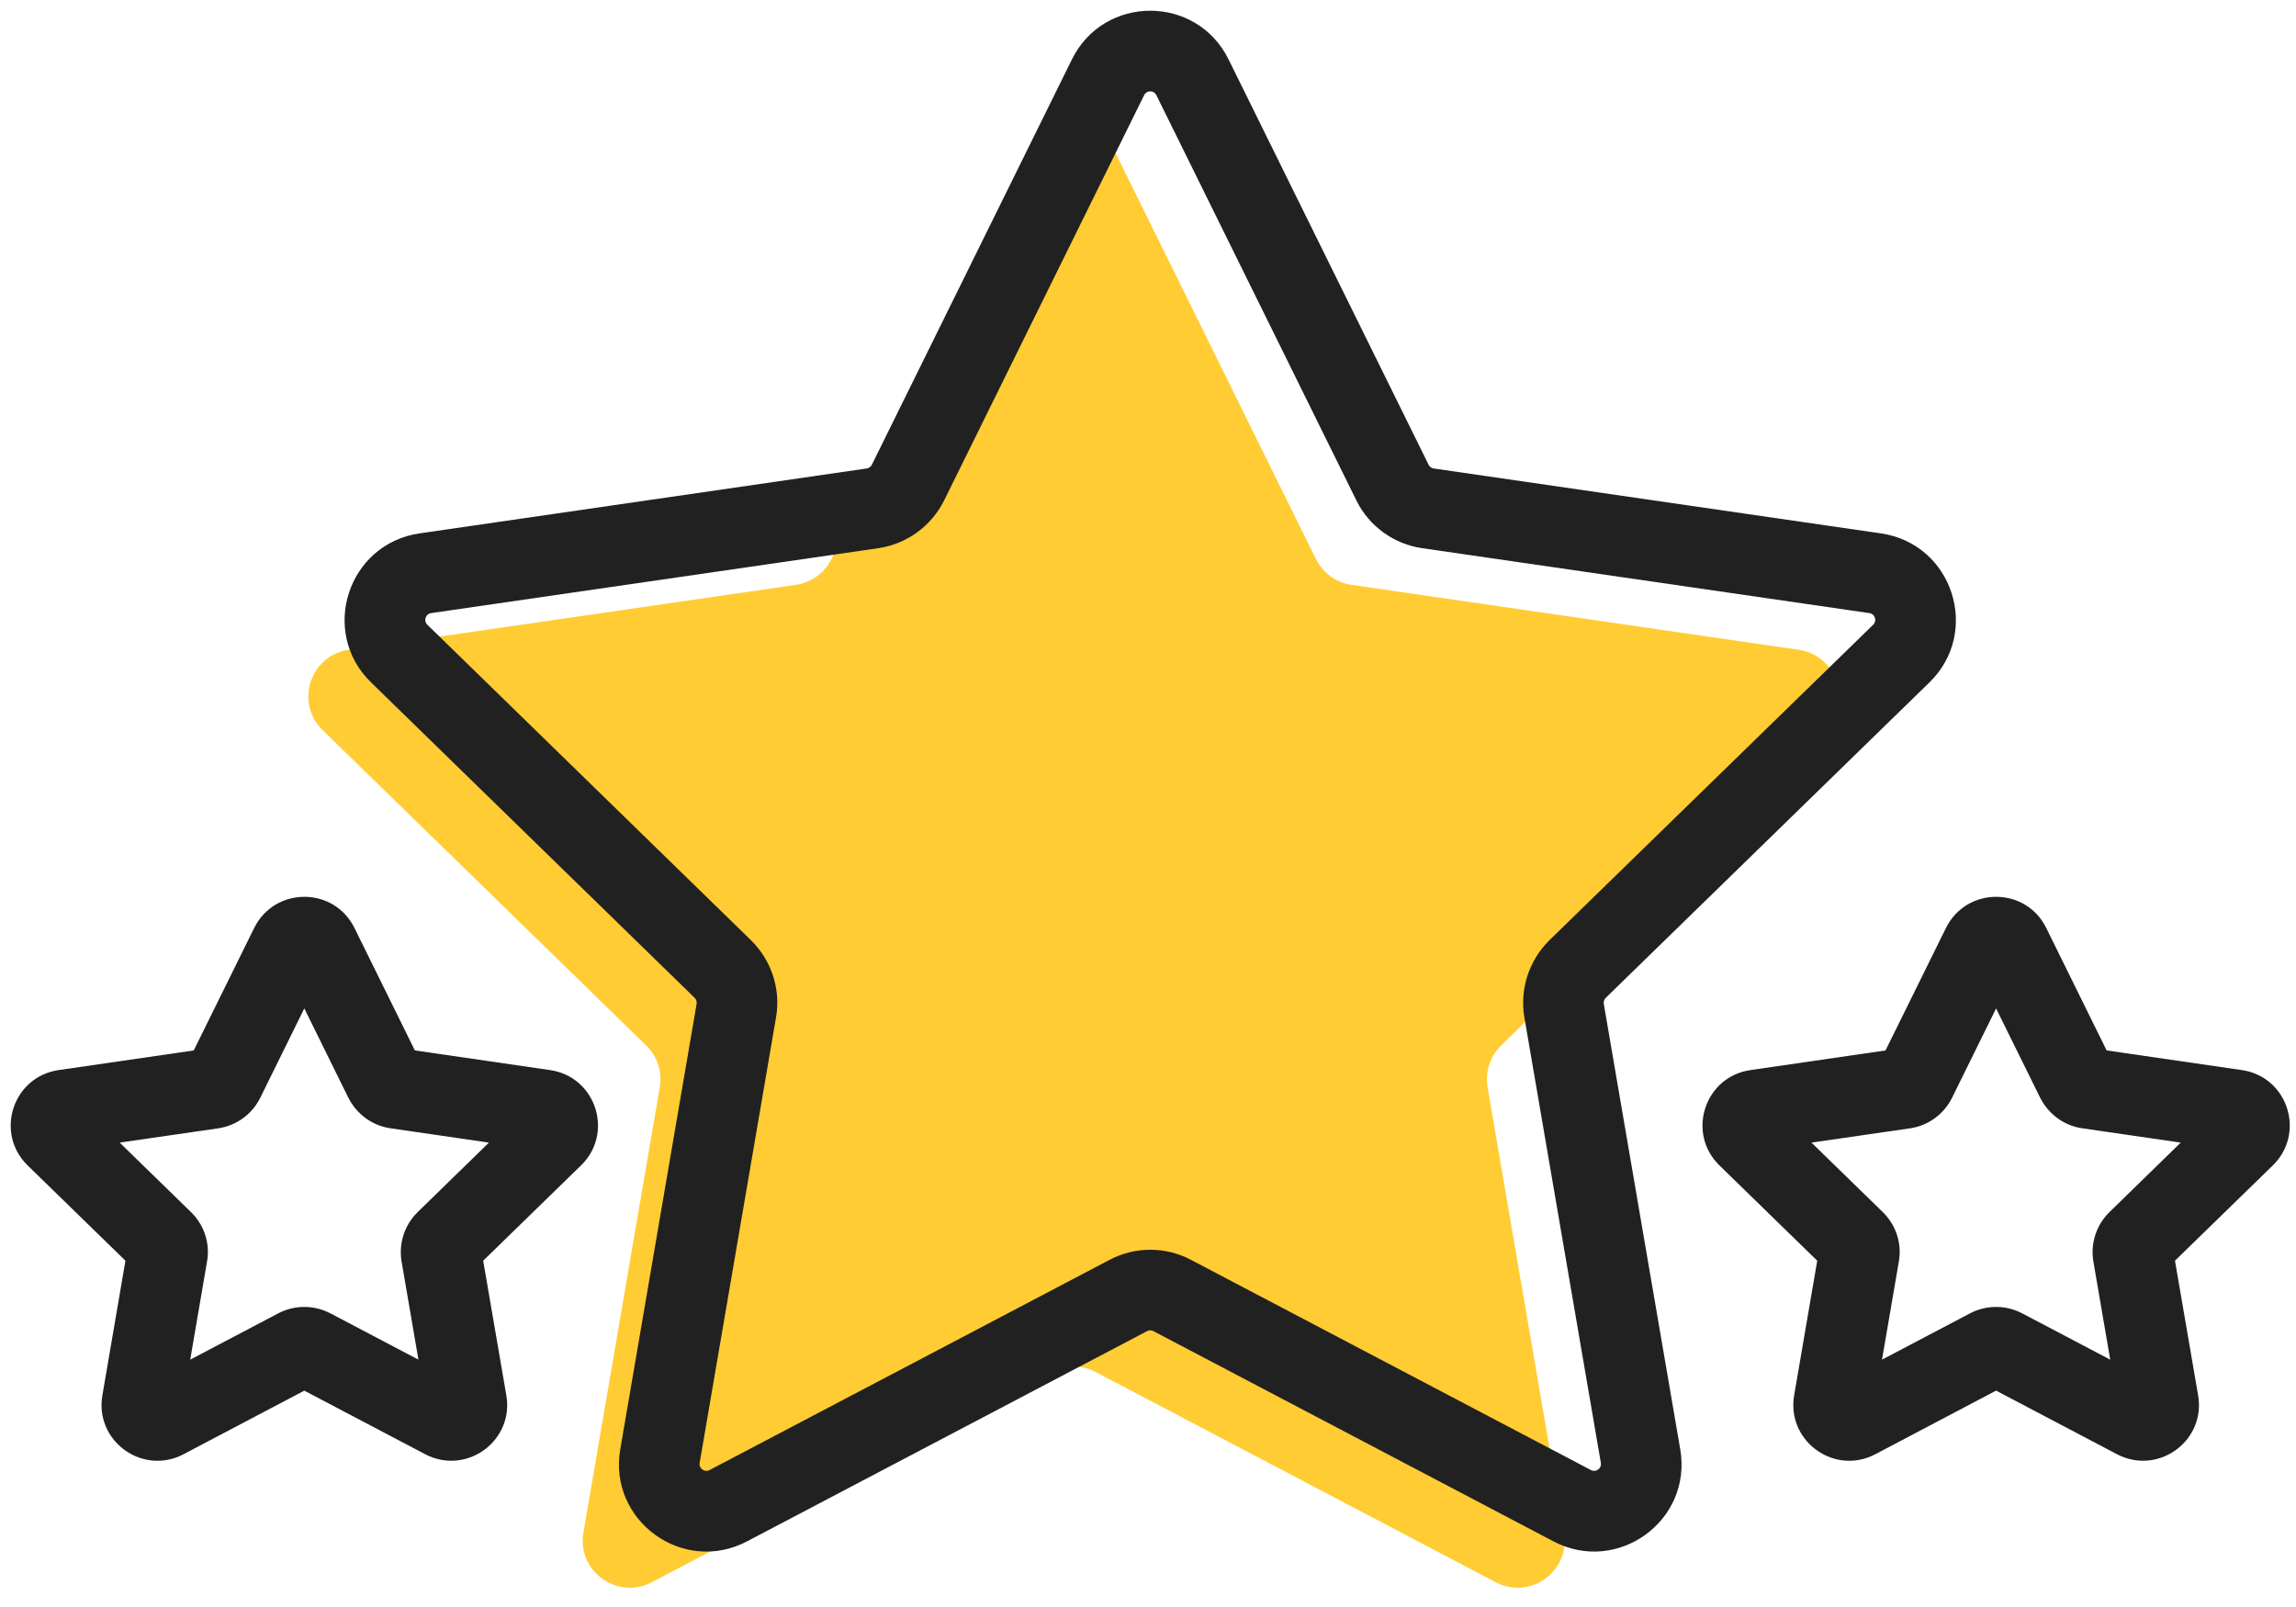 <svg xmlns="http://www.w3.org/2000/svg" width="90" height="63" viewBox="0 0 90 63">
    <g fill="none" fill-rule="evenodd">
        <path fill="#FC3" d="M41.743 4.03l7.84 15.888c.27.546.787.922 1.39 1.01l17.533 2.545c1.512.221 2.119 2.081 1.023 3.149L56.84 38.988c-.432.426-.631 1.036-.53 1.633l2.997 17.463c.259 1.506-1.323 2.656-2.678 1.945l-15.682-8.242c-.537-.284-1.181-.284-1.718 0L23.547 60.03c-1.352.71-2.937-.439-2.678-1.945l2.994-17.463c.104-.597-.095-1.207-.53-1.633L10.646 26.622c-1.096-1.068-.49-2.928 1.023-3.149l17.533-2.545c.6-.088 1.12-.467 1.39-1.01l7.84-15.888c.676-1.373 2.634-1.373 3.31 0z" transform="translate(2 2)"/>
        <path fill="#212121" fill-rule="nonzero" d="M40.016.333l-7.84 15.886c-.038.077-.116.134-.204.147l-17.529 2.545c-2.808.41-3.931 3.861-1.898 5.842L25.23 37.119c.063.062.091.148.077.23l-2.994 17.468c-.48 2.796 2.458 4.93 4.969 3.61l15.681-8.242c.08-.042.17-.042.245-.002l15.686 8.244c2.514 1.318 5.45-.814 4.969-3.61l-2.997-17.463c-.014-.084.016-.175.083-.241l12.682-12.36c2.033-1.98.91-5.432-1.897-5.842L54.2 16.366c-.088-.013-.16-.066-.2-.145L46.16.333c-1.255-2.55-4.89-2.55-6.144 0zm3.31 1.394l7.842 15.89c.496 1.01 1.459 1.71 2.576 1.873l17.535 2.546c.218.032.306.301.148.455L58.738 34.857c-.805.794-1.172 1.922-.985 3.027l2.998 17.467c.037.217-.192.383-.389.28l-15.68-8.242c-.995-.526-2.193-.526-3.192.003l-15.678 8.24c-.194.102-.424-.065-.387-.28l2.994-17.464c.193-1.106-.176-2.239-.983-3.029L14.75 22.491c-.158-.154-.07-.423.15-.455l17.53-2.545c1.116-.165 2.08-.866 2.579-1.874L42.849 1.73c.098-.2.38-.2.477-.002z" transform="translate(2 2)"/>
        <path fill="#212121" fill-rule="nonzero" d="M71.911 39.181l-5.298.77-.16.029c-1.676.363-2.312 2.472-1.06 3.702l3.84 3.742-.905 5.28-.02.152c-.178 1.712 1.635 2.971 3.194 2.159l4.742-2.498 4.741 2.495.139.067c1.577.694 3.337-.638 3.04-2.374l-.908-5.281 3.836-3.737.112-.118c1.144-1.28.418-3.366-1.326-3.618l-5.301-.771-2.367-4.8c-.802-1.628-3.117-1.628-3.927-.008L71.91 39.18zm4.333-1.647l1.727 3.5.088.159c.346.565.913.947 1.565 1.04l3.858.561-2.794 2.724-.122.129c-.426.49-.615 1.145-.512 1.789l.664 3.867-3.454-1.817-.162-.076c-.602-.253-1.279-.229-1.858.066l-3.472 1.827.66-3.848.024-.178c.059-.655-.183-1.308-.665-1.77l-2.784-2.713 3.865-.56c.712-.104 1.33-.556 1.648-1.202l1.724-3.498zM5.595 39.181l-5.297.77-.16.029c-1.677.363-2.313 2.472-1.061 3.702l3.84 3.742-.904 5.28-.021.152c-.178 1.712 1.635 2.971 3.194 2.159l4.742-2.497 4.741 2.494.139.067c1.577.694 3.337-.638 3.04-2.374l-.908-5.281 3.836-3.737.113-.118c1.143-1.28.418-3.366-1.327-3.618l-5.3-.771-2.368-4.8c-.802-1.628-3.117-1.628-3.927-.008L5.595 39.18zm4.333-1.648l1.727 3.501.088.159c.346.565.913.947 1.566 1.04l3.857.561-2.794 2.724-.122.129c-.426.49-.614 1.145-.512 1.789l.664 3.867-3.454-1.817-.162-.076c-.601-.253-1.278-.229-1.857.066l-3.473 1.827.66-3.848.024-.178c.06-.655-.183-1.308-.665-1.77l-2.784-2.713 3.865-.56c.712-.104 1.33-.556 1.648-1.202l1.724-3.499z" transform="translate(2 2)"/>
    </g>
</svg>
